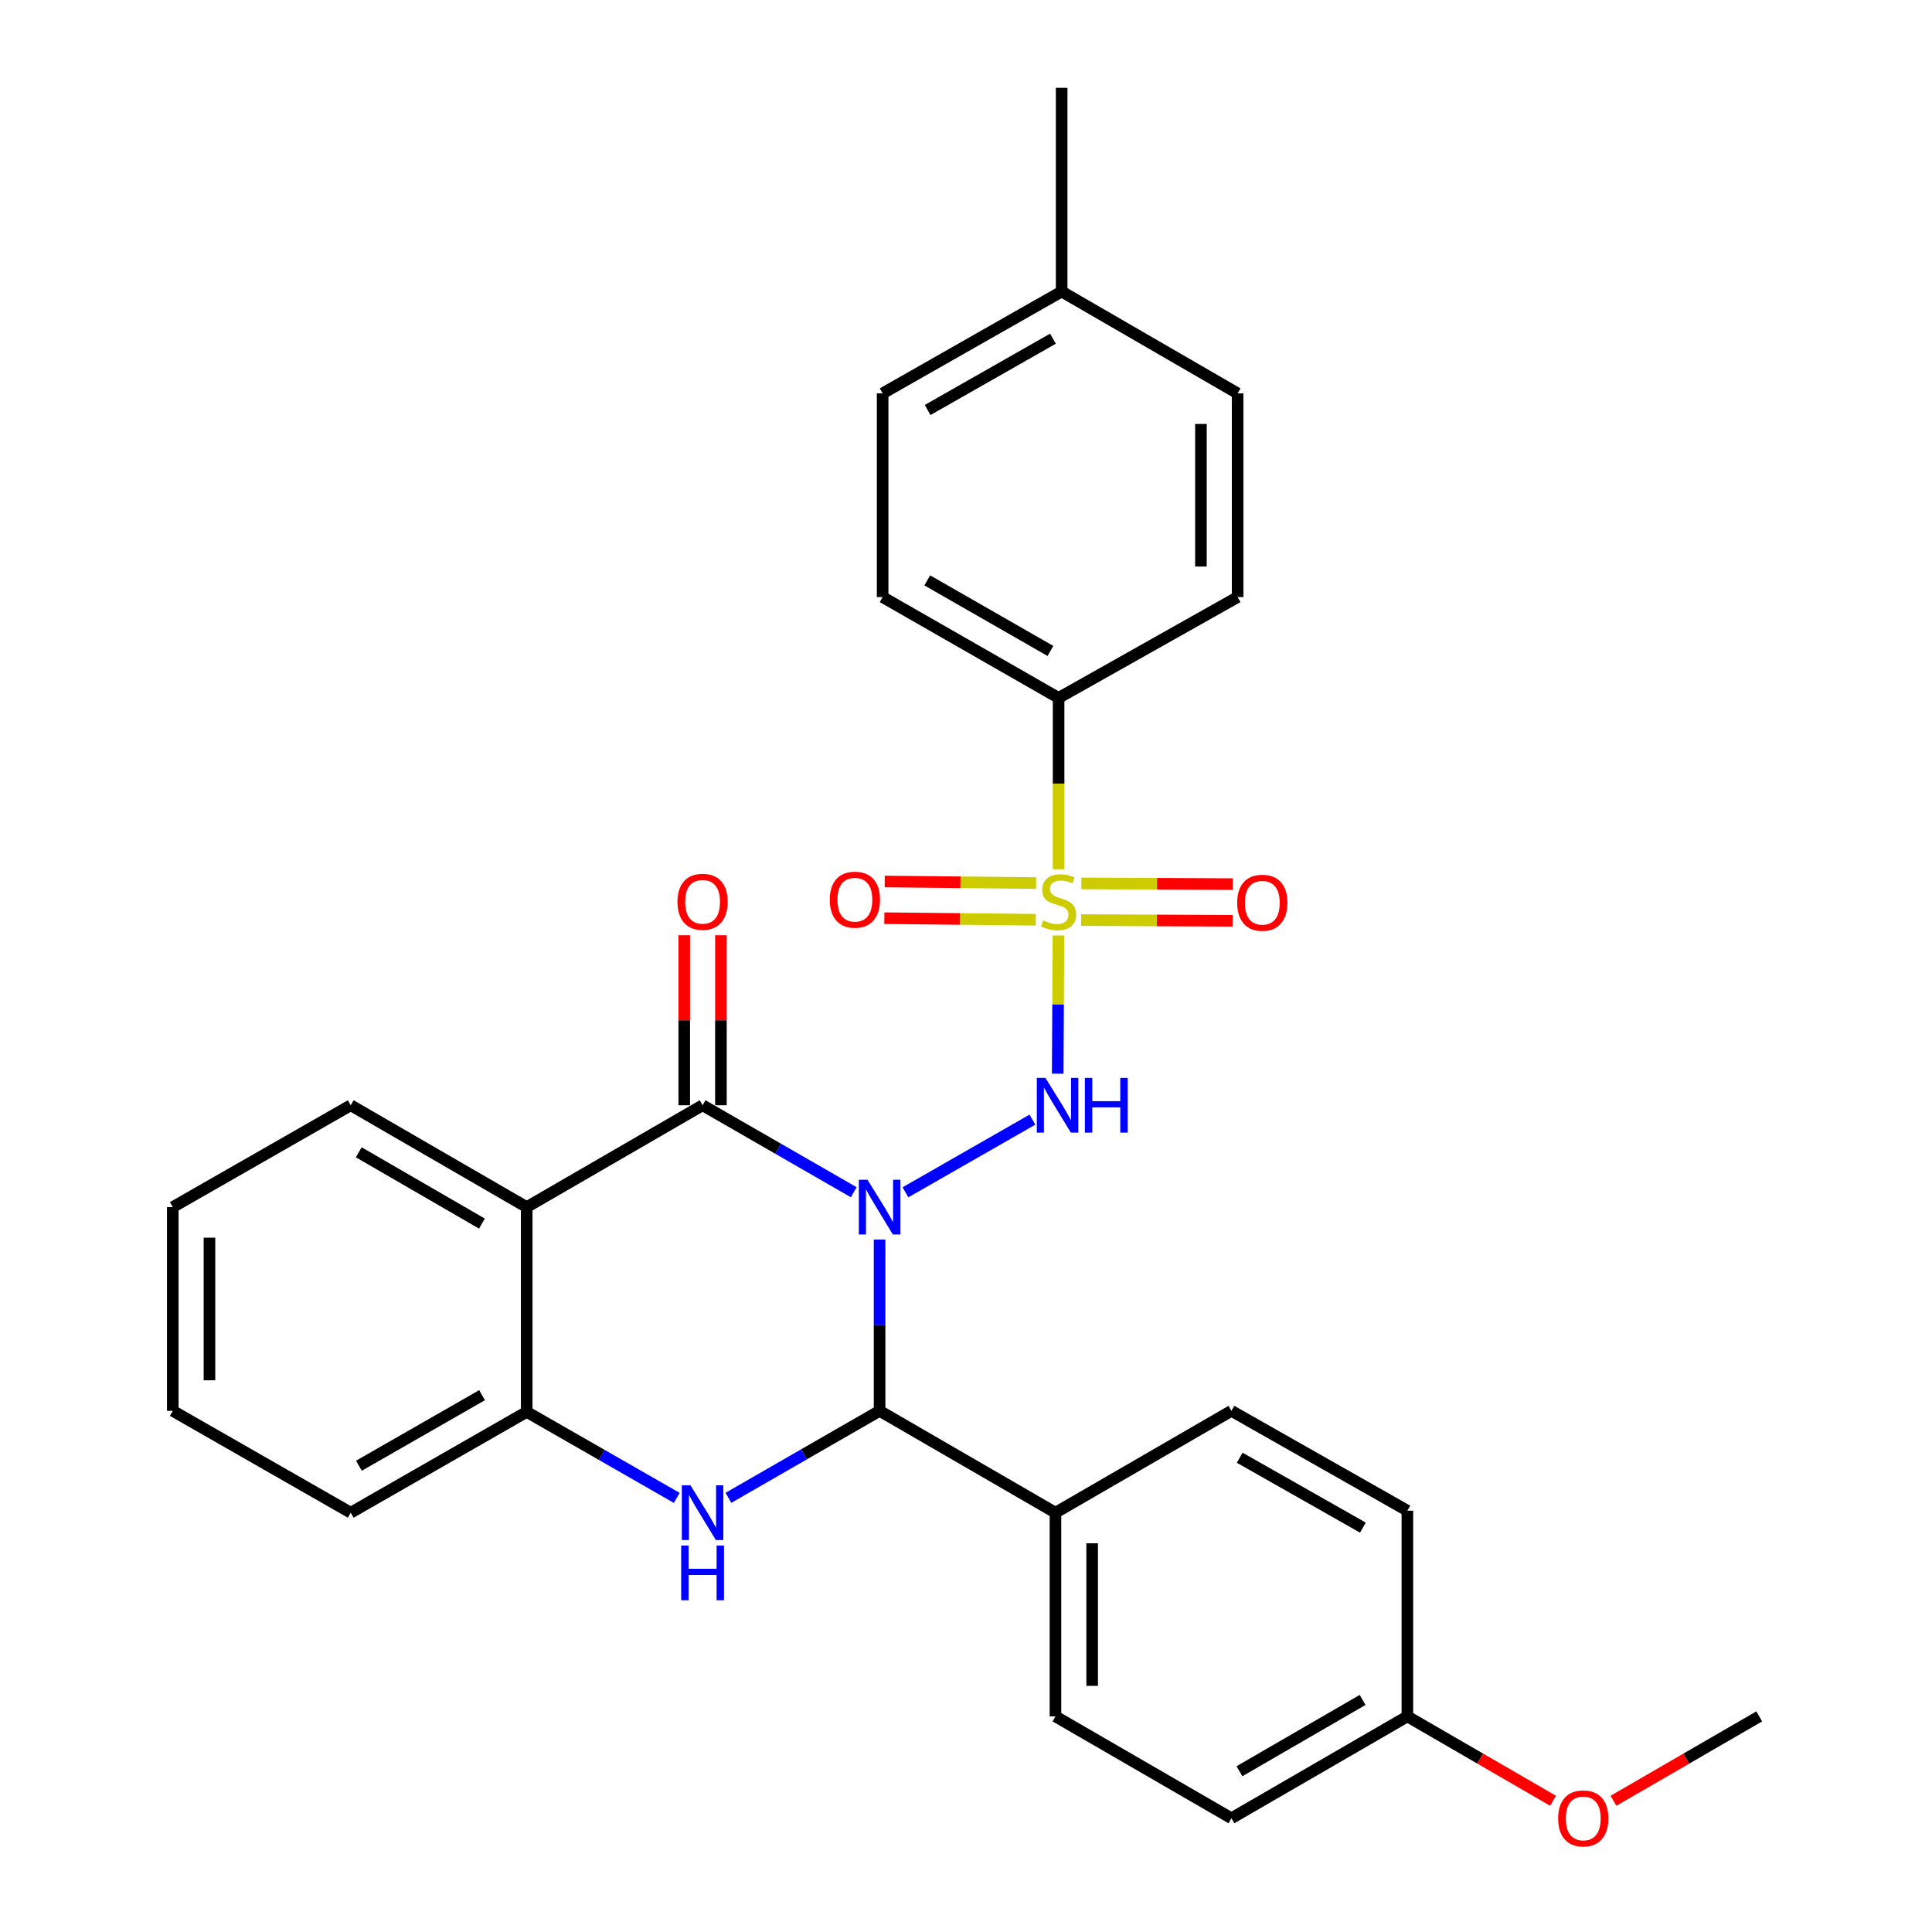 <?xml version='1.0' encoding='iso-8859-1'?>
<svg version='1.1' baseProfile='full'
              xmlns='http://www.w3.org/2000/svg'
                      xmlns:rdkit='http://www.rdkit.org/xml'
                      xmlns:xlink='http://www.w3.org/1999/xlink'
                  xml:space='preserve'
width='1000px' height='1000px' viewBox='0 0 1000 1000'>
<!-- END OF HEADER -->
<rect style='opacity:1.0;fill:#FFFFFF;stroke:none' width='1000' height='1000' x='0' y='0'> </rect>
<path class='bond-1' d='M 468.671,617.136 L 534.384,579.526' style='fill:none;fill-rule:evenodd;stroke:#0000FF;stroke-width:6px;stroke-linecap:butt;stroke-linejoin:miter;stroke-opacity:1' />
<path class='bond-2' d='M 441.895,617.101 L 402.777,594.591' style='fill:none;fill-rule:evenodd;stroke:#0000FF;stroke-width:6px;stroke-linecap:butt;stroke-linejoin:miter;stroke-opacity:1' />
<path class='bond-2' d='M 402.777,594.591 L 363.659,572.082' style='fill:none;fill-rule:evenodd;stroke:#000000;stroke-width:6px;stroke-linecap:butt;stroke-linejoin:miter;stroke-opacity:1' />
<path class='bond-3' d='M 455.277,641.598 L 455.277,685.925' style='fill:none;fill-rule:evenodd;stroke:#0000FF;stroke-width:6px;stroke-linecap:butt;stroke-linejoin:miter;stroke-opacity:1' />
<path class='bond-3' d='M 455.277,685.925 L 455.277,730.251' style='fill:none;fill-rule:evenodd;stroke:#000000;stroke-width:6px;stroke-linecap:butt;stroke-linejoin:miter;stroke-opacity:1' />
<path class='bond-0' d='M 547.84,484.2 L 547.658,519.962' style='fill:none;fill-rule:evenodd;stroke:#CCCC00;stroke-width:6px;stroke-linecap:butt;stroke-linejoin:miter;stroke-opacity:1' />
<path class='bond-0' d='M 547.658,519.962 L 547.475,555.725' style='fill:none;fill-rule:evenodd;stroke:#0000FF;stroke-width:6px;stroke-linecap:butt;stroke-linejoin:miter;stroke-opacity:1' />
<path class='bond-7' d='M 547.93,449.928 L 547.93,405.581' style='fill:none;fill-rule:evenodd;stroke:#CCCC00;stroke-width:6px;stroke-linecap:butt;stroke-linejoin:miter;stroke-opacity:1' />
<path class='bond-7' d='M 547.93,405.581 L 547.93,361.235' style='fill:none;fill-rule:evenodd;stroke:#000000;stroke-width:6px;stroke-linecap:butt;stroke-linejoin:miter;stroke-opacity:1' />
<path class='bond-8' d='M 536.312,457.069 L 497.122,456.665' style='fill:none;fill-rule:evenodd;stroke:#CCCC00;stroke-width:6px;stroke-linecap:butt;stroke-linejoin:miter;stroke-opacity:1' />
<path class='bond-8' d='M 497.122,456.665 L 457.932,456.261' style='fill:none;fill-rule:evenodd;stroke:#FF0000;stroke-width:6px;stroke-linecap:butt;stroke-linejoin:miter;stroke-opacity:1' />
<path class='bond-8' d='M 536.116,476.059 L 496.926,475.655' style='fill:none;fill-rule:evenodd;stroke:#CCCC00;stroke-width:6px;stroke-linecap:butt;stroke-linejoin:miter;stroke-opacity:1' />
<path class='bond-8' d='M 496.926,475.655 L 457.736,475.251' style='fill:none;fill-rule:evenodd;stroke:#FF0000;stroke-width:6px;stroke-linecap:butt;stroke-linejoin:miter;stroke-opacity:1' />
<path class='bond-9' d='M 559.601,476.235 L 598.791,476.419' style='fill:none;fill-rule:evenodd;stroke:#CCCC00;stroke-width:6px;stroke-linecap:butt;stroke-linejoin:miter;stroke-opacity:1' />
<path class='bond-9' d='M 598.791,476.419 L 637.981,476.603' style='fill:none;fill-rule:evenodd;stroke:#FF0000;stroke-width:6px;stroke-linecap:butt;stroke-linejoin:miter;stroke-opacity:1' />
<path class='bond-9' d='M 559.691,457.245 L 598.881,457.429' style='fill:none;fill-rule:evenodd;stroke:#CCCC00;stroke-width:6px;stroke-linecap:butt;stroke-linejoin:miter;stroke-opacity:1' />
<path class='bond-9' d='M 598.881,457.429 L 638.071,457.613' style='fill:none;fill-rule:evenodd;stroke:#FF0000;stroke-width:6px;stroke-linecap:butt;stroke-linejoin:miter;stroke-opacity:1' />
<path class='bond-5' d='M 363.659,572.082 L 272.621,624.801' style='fill:none;fill-rule:evenodd;stroke:#000000;stroke-width:6px;stroke-linecap:butt;stroke-linejoin:miter;stroke-opacity:1' />
<path class='bond-11' d='M 373.154,572.082 L 373.154,528.081' style='fill:none;fill-rule:evenodd;stroke:#000000;stroke-width:6px;stroke-linecap:butt;stroke-linejoin:miter;stroke-opacity:1' />
<path class='bond-11' d='M 373.154,528.081 L 373.154,484.08' style='fill:none;fill-rule:evenodd;stroke:#FF0000;stroke-width:6px;stroke-linecap:butt;stroke-linejoin:miter;stroke-opacity:1' />
<path class='bond-11' d='M 354.164,572.082 L 354.164,528.081' style='fill:none;fill-rule:evenodd;stroke:#000000;stroke-width:6px;stroke-linecap:butt;stroke-linejoin:miter;stroke-opacity:1' />
<path class='bond-11' d='M 354.164,528.081 L 354.164,484.08' style='fill:none;fill-rule:evenodd;stroke:#FF0000;stroke-width:6px;stroke-linecap:butt;stroke-linejoin:miter;stroke-opacity:1' />
<path class='bond-4' d='M 455.277,730.251 L 416.159,752.761' style='fill:none;fill-rule:evenodd;stroke:#000000;stroke-width:6px;stroke-linecap:butt;stroke-linejoin:miter;stroke-opacity:1' />
<path class='bond-4' d='M 416.159,752.761 L 377.041,775.27' style='fill:none;fill-rule:evenodd;stroke:#0000FF;stroke-width:6px;stroke-linecap:butt;stroke-linejoin:miter;stroke-opacity:1' />
<path class='bond-10' d='M 455.277,730.251 L 546.305,782.971' style='fill:none;fill-rule:evenodd;stroke:#000000;stroke-width:6px;stroke-linecap:butt;stroke-linejoin:miter;stroke-opacity:1' />
<path class='bond-6' d='M 350.296,775.311 L 311.458,753.05' style='fill:none;fill-rule:evenodd;stroke:#0000FF;stroke-width:6px;stroke-linecap:butt;stroke-linejoin:miter;stroke-opacity:1' />
<path class='bond-6' d='M 311.458,753.05 L 272.621,730.789' style='fill:none;fill-rule:evenodd;stroke:#000000;stroke-width:6px;stroke-linecap:butt;stroke-linejoin:miter;stroke-opacity:1' />
<path class='bond-16' d='M 272.621,624.801 L 181.54,572.082' style='fill:none;fill-rule:evenodd;stroke:#000000;stroke-width:6px;stroke-linecap:butt;stroke-linejoin:miter;stroke-opacity:1' />
<path class='bond-16' d='M 249.445,633.329 L 185.689,596.425' style='fill:none;fill-rule:evenodd;stroke:#000000;stroke-width:6px;stroke-linecap:butt;stroke-linejoin:miter;stroke-opacity:1' />
<path class='bond-29' d='M 272.621,624.801 L 272.621,730.789' style='fill:none;fill-rule:evenodd;stroke:#000000;stroke-width:6px;stroke-linecap:butt;stroke-linejoin:miter;stroke-opacity:1' />
<path class='bond-23' d='M 272.621,730.789 L 181.54,782.971' style='fill:none;fill-rule:evenodd;stroke:#000000;stroke-width:6px;stroke-linecap:butt;stroke-linejoin:miter;stroke-opacity:1' />
<path class='bond-23' d='M 249.518,722.139 L 185.762,758.666' style='fill:none;fill-rule:evenodd;stroke:#000000;stroke-width:6px;stroke-linecap:butt;stroke-linejoin:miter;stroke-opacity:1' />
<path class='bond-12' d='M 547.93,361.235 L 456.849,309.053' style='fill:none;fill-rule:evenodd;stroke:#000000;stroke-width:6px;stroke-linecap:butt;stroke-linejoin:miter;stroke-opacity:1' />
<path class='bond-12' d='M 543.708,336.93 L 479.952,300.402' style='fill:none;fill-rule:evenodd;stroke:#000000;stroke-width:6px;stroke-linecap:butt;stroke-linejoin:miter;stroke-opacity:1' />
<path class='bond-13' d='M 547.93,361.235 L 640.593,309.053' style='fill:none;fill-rule:evenodd;stroke:#000000;stroke-width:6px;stroke-linecap:butt;stroke-linejoin:miter;stroke-opacity:1' />
<path class='bond-14' d='M 546.305,782.971 L 546.305,888.41' style='fill:none;fill-rule:evenodd;stroke:#000000;stroke-width:6px;stroke-linecap:butt;stroke-linejoin:miter;stroke-opacity:1' />
<path class='bond-14' d='M 565.296,798.787 L 565.296,872.595' style='fill:none;fill-rule:evenodd;stroke:#000000;stroke-width:6px;stroke-linecap:butt;stroke-linejoin:miter;stroke-opacity:1' />
<path class='bond-15' d='M 546.305,782.971 L 637.386,730.251' style='fill:none;fill-rule:evenodd;stroke:#000000;stroke-width:6px;stroke-linecap:butt;stroke-linejoin:miter;stroke-opacity:1' />
<path class='bond-20' d='M 456.849,309.053 L 456.849,203.614' style='fill:none;fill-rule:evenodd;stroke:#000000;stroke-width:6px;stroke-linecap:butt;stroke-linejoin:miter;stroke-opacity:1' />
<path class='bond-21' d='M 640.593,309.053 L 640.593,203.614' style='fill:none;fill-rule:evenodd;stroke:#000000;stroke-width:6px;stroke-linecap:butt;stroke-linejoin:miter;stroke-opacity:1' />
<path class='bond-21' d='M 621.602,293.237 L 621.602,219.43' style='fill:none;fill-rule:evenodd;stroke:#000000;stroke-width:6px;stroke-linecap:butt;stroke-linejoin:miter;stroke-opacity:1' />
<path class='bond-19' d='M 546.305,888.41 L 637.386,941.13' style='fill:none;fill-rule:evenodd;stroke:#000000;stroke-width:6px;stroke-linecap:butt;stroke-linejoin:miter;stroke-opacity:1' />
<path class='bond-18' d='M 637.386,730.251 L 728.456,781.927' style='fill:none;fill-rule:evenodd;stroke:#000000;stroke-width:6px;stroke-linecap:butt;stroke-linejoin:miter;stroke-opacity:1' />
<path class='bond-18' d='M 641.674,754.519 L 705.423,790.692' style='fill:none;fill-rule:evenodd;stroke:#000000;stroke-width:6px;stroke-linecap:butt;stroke-linejoin:miter;stroke-opacity:1' />
<path class='bond-27' d='M 181.54,572.082 L 89.426,624.801' style='fill:none;fill-rule:evenodd;stroke:#000000;stroke-width:6px;stroke-linecap:butt;stroke-linejoin:miter;stroke-opacity:1' />
<path class='bond-17' d='M 728.456,888.41 L 728.456,781.927' style='fill:none;fill-rule:evenodd;stroke:#000000;stroke-width:6px;stroke-linecap:butt;stroke-linejoin:miter;stroke-opacity:1' />
<path class='bond-24' d='M 728.456,888.41 L 766.16,910.245' style='fill:none;fill-rule:evenodd;stroke:#000000;stroke-width:6px;stroke-linecap:butt;stroke-linejoin:miter;stroke-opacity:1' />
<path class='bond-24' d='M 766.16,910.245 L 803.864,932.079' style='fill:none;fill-rule:evenodd;stroke:#FF0000;stroke-width:6px;stroke-linecap:butt;stroke-linejoin:miter;stroke-opacity:1' />
<path class='bond-30' d='M 728.456,888.41 L 637.386,941.13' style='fill:none;fill-rule:evenodd;stroke:#000000;stroke-width:6px;stroke-linecap:butt;stroke-linejoin:miter;stroke-opacity:1' />
<path class='bond-30' d='M 705.281,879.883 L 641.532,916.787' style='fill:none;fill-rule:evenodd;stroke:#000000;stroke-width:6px;stroke-linecap:butt;stroke-linejoin:miter;stroke-opacity:1' />
<path class='bond-32' d='M 456.849,203.614 L 549.512,150.894' style='fill:none;fill-rule:evenodd;stroke:#000000;stroke-width:6px;stroke-linecap:butt;stroke-linejoin:miter;stroke-opacity:1' />
<path class='bond-32' d='M 480.14,212.212 L 545.004,175.308' style='fill:none;fill-rule:evenodd;stroke:#000000;stroke-width:6px;stroke-linecap:butt;stroke-linejoin:miter;stroke-opacity:1' />
<path class='bond-22' d='M 640.593,203.614 L 549.512,150.894' style='fill:none;fill-rule:evenodd;stroke:#000000;stroke-width:6px;stroke-linecap:butt;stroke-linejoin:miter;stroke-opacity:1' />
<path class='bond-25' d='M 549.512,150.894 L 549.512,45.455' style='fill:none;fill-rule:evenodd;stroke:#000000;stroke-width:6px;stroke-linecap:butt;stroke-linejoin:miter;stroke-opacity:1' />
<path class='bond-28' d='M 181.54,782.971 L 89.426,730.251' style='fill:none;fill-rule:evenodd;stroke:#000000;stroke-width:6px;stroke-linecap:butt;stroke-linejoin:miter;stroke-opacity:1' />
<path class='bond-26' d='M 835.125,932.083 L 872.849,910.247' style='fill:none;fill-rule:evenodd;stroke:#FF0000;stroke-width:6px;stroke-linecap:butt;stroke-linejoin:miter;stroke-opacity:1' />
<path class='bond-26' d='M 872.849,910.247 L 910.574,888.41' style='fill:none;fill-rule:evenodd;stroke:#000000;stroke-width:6px;stroke-linecap:butt;stroke-linejoin:miter;stroke-opacity:1' />
<path class='bond-31' d='M 89.426,624.801 L 89.426,730.251' style='fill:none;fill-rule:evenodd;stroke:#000000;stroke-width:6px;stroke-linecap:butt;stroke-linejoin:miter;stroke-opacity:1' />
<path class='bond-31' d='M 108.416,640.619 L 108.416,714.434' style='fill:none;fill-rule:evenodd;stroke:#000000;stroke-width:6px;stroke-linecap:butt;stroke-linejoin:miter;stroke-opacity:1' />
<path  class='atom-0' d='M 449.017 610.641
L 458.297 625.641
Q 459.217 627.121, 460.697 629.801
Q 462.177 632.481, 462.257 632.641
L 462.257 610.641
L 466.017 610.641
L 466.017 638.961
L 462.137 638.961
L 452.177 622.561
Q 451.017 620.641, 449.777 618.441
Q 448.577 616.241, 448.217 615.561
L 448.217 638.961
L 444.537 638.961
L 444.537 610.641
L 449.017 610.641
' fill='#0000FF'/>
<path  class='atom-1' d='M 539.93 476.405
Q 540.25 476.525, 541.57 477.085
Q 542.89 477.645, 544.33 478.005
Q 545.81 478.325, 547.25 478.325
Q 549.93 478.325, 551.49 477.045
Q 553.05 475.725, 553.05 473.445
Q 553.05 471.885, 552.25 470.925
Q 551.49 469.965, 550.29 469.445
Q 549.09 468.925, 547.09 468.325
Q 544.57 467.565, 543.05 466.845
Q 541.57 466.125, 540.49 464.605
Q 539.45 463.085, 539.45 460.525
Q 539.45 456.965, 541.85 454.765
Q 544.29 452.565, 549.09 452.565
Q 552.37 452.565, 556.09 454.125
L 555.17 457.205
Q 551.77 455.805, 549.21 455.805
Q 546.45 455.805, 544.93 456.965
Q 543.41 458.085, 543.45 460.045
Q 543.45 461.565, 544.21 462.485
Q 545.01 463.405, 546.13 463.925
Q 547.29 464.445, 549.21 465.045
Q 551.77 465.845, 553.29 466.645
Q 554.81 467.445, 555.89 469.085
Q 557.01 470.685, 557.01 473.445
Q 557.01 477.365, 554.37 479.485
Q 551.77 481.565, 547.41 481.565
Q 544.89 481.565, 542.97 481.005
Q 541.09 480.485, 538.85 479.565
L 539.93 476.405
' fill='#CCCC00'/>
<path  class='atom-2' d='M 541.132 557.922
L 550.412 572.922
Q 551.332 574.402, 552.812 577.082
Q 554.292 579.762, 554.372 579.922
L 554.372 557.922
L 558.132 557.922
L 558.132 586.242
L 554.252 586.242
L 544.292 569.842
Q 543.132 567.922, 541.892 565.722
Q 540.692 563.522, 540.332 562.842
L 540.332 586.242
L 536.652 586.242
L 536.652 557.922
L 541.132 557.922
' fill='#0000FF'/>
<path  class='atom-2' d='M 561.532 557.922
L 565.372 557.922
L 565.372 569.962
L 579.852 569.962
L 579.852 557.922
L 583.692 557.922
L 583.692 586.242
L 579.852 586.242
L 579.852 573.162
L 565.372 573.162
L 565.372 586.242
L 561.532 586.242
L 561.532 557.922
' fill='#0000FF'/>
<path  class='atom-5' d='M 357.399 768.811
L 366.679 783.811
Q 367.599 785.291, 369.079 787.971
Q 370.559 790.651, 370.639 790.811
L 370.639 768.811
L 374.399 768.811
L 374.399 797.131
L 370.519 797.131
L 360.559 780.731
Q 359.399 778.811, 358.159 776.611
Q 356.959 774.411, 356.599 773.731
L 356.599 797.131
L 352.919 797.131
L 352.919 768.811
L 357.399 768.811
' fill='#0000FF'/>
<path  class='atom-5' d='M 352.579 799.963
L 356.419 799.963
L 356.419 812.003
L 370.899 812.003
L 370.899 799.963
L 374.739 799.963
L 374.739 828.283
L 370.899 828.283
L 370.899 815.203
L 356.419 815.203
L 356.419 828.283
L 352.579 828.283
L 352.579 799.963
' fill='#0000FF'/>
<path  class='atom-9' d='M 429.49 465.678
Q 429.49 458.878, 432.85 455.078
Q 436.21 451.278, 442.49 451.278
Q 448.77 451.278, 452.13 455.078
Q 455.49 458.878, 455.49 465.678
Q 455.49 472.558, 452.09 476.478
Q 448.69 480.358, 442.49 480.358
Q 436.25 480.358, 432.85 476.478
Q 429.49 472.598, 429.49 465.678
M 442.49 477.158
Q 446.81 477.158, 449.13 474.278
Q 451.49 471.358, 451.49 465.678
Q 451.49 460.118, 449.13 457.318
Q 446.81 454.478, 442.49 454.478
Q 438.17 454.478, 435.81 457.278
Q 433.49 460.078, 433.49 465.678
Q 433.49 471.398, 435.81 474.278
Q 438.17 477.158, 442.49 477.158
' fill='#FF0000'/>
<path  class='atom-10' d='M 640.369 467.26
Q 640.369 460.46, 643.729 456.66
Q 647.089 452.86, 653.369 452.86
Q 659.649 452.86, 663.009 456.66
Q 666.369 460.46, 666.369 467.26
Q 666.369 474.14, 662.969 478.06
Q 659.569 481.94, 653.369 481.94
Q 647.129 481.94, 643.729 478.06
Q 640.369 474.18, 640.369 467.26
M 653.369 478.74
Q 657.689 478.74, 660.009 475.86
Q 662.369 472.94, 662.369 467.26
Q 662.369 461.7, 660.009 458.9
Q 657.689 456.06, 653.369 456.06
Q 649.049 456.06, 646.689 458.86
Q 644.369 461.66, 644.369 467.26
Q 644.369 472.98, 646.689 475.86
Q 649.049 478.74, 653.369 478.74
' fill='#FF0000'/>
<path  class='atom-12' d='M 350.659 466.765
Q 350.659 459.965, 354.019 456.165
Q 357.379 452.365, 363.659 452.365
Q 369.939 452.365, 373.299 456.165
Q 376.659 459.965, 376.659 466.765
Q 376.659 473.645, 373.259 477.565
Q 369.859 481.445, 363.659 481.445
Q 357.419 481.445, 354.019 477.565
Q 350.659 473.685, 350.659 466.765
M 363.659 478.245
Q 367.979 478.245, 370.299 475.365
Q 372.659 472.445, 372.659 466.765
Q 372.659 461.205, 370.299 458.405
Q 367.979 455.565, 363.659 455.565
Q 359.339 455.565, 356.979 458.365
Q 354.659 461.165, 354.659 466.765
Q 354.659 472.485, 356.979 475.365
Q 359.339 478.245, 363.659 478.245
' fill='#FF0000'/>
<path  class='atom-25' d='M 806.494 941.21
Q 806.494 934.41, 809.854 930.61
Q 813.214 926.81, 819.494 926.81
Q 825.774 926.81, 829.134 930.61
Q 832.494 934.41, 832.494 941.21
Q 832.494 948.09, 829.094 952.01
Q 825.694 955.89, 819.494 955.89
Q 813.254 955.89, 809.854 952.01
Q 806.494 948.13, 806.494 941.21
M 819.494 952.69
Q 823.814 952.69, 826.134 949.81
Q 828.494 946.89, 828.494 941.21
Q 828.494 935.65, 826.134 932.85
Q 823.814 930.01, 819.494 930.01
Q 815.174 930.01, 812.814 932.81
Q 810.494 935.61, 810.494 941.21
Q 810.494 946.93, 812.814 949.81
Q 815.174 952.69, 819.494 952.69
' fill='#FF0000'/>
</svg>
